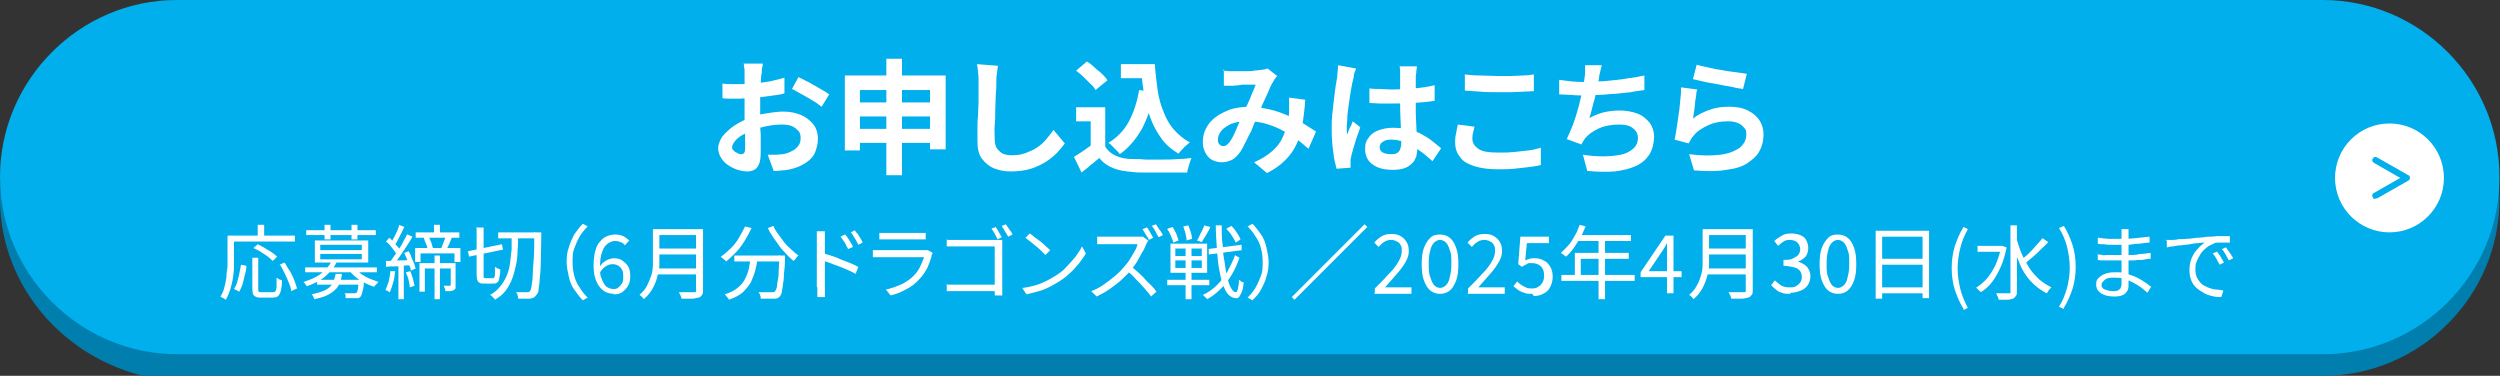 <?xml version="1.0" encoding="UTF-8"?>
<svg xmlns="http://www.w3.org/2000/svg" version="1.1" viewBox="0 0 463.7 69.7">
  <rect x="0" y="0" width="463.7" height="69.7" fill="#333333" stroke="none"/>
  <defs>
    <style>
      .cls-1 {
        fill: #007ead;
      }

      .cls-2 {
        fill: #fff;
      }

      .cls-3 {
        fill: #00afec;
      }
    </style>
  </defs>
  <!-- Generator: Adobe Illustrator 28.7.3, SVG Export Plug-In . SVG Version: 1.2.0 Build 164)  -->
  <g>
    <g id="_レイヤー_1" data-name="レイヤー_1">
      <g id="_レイヤー_1-2">
        <g id="_レイヤー_1-2-2" data-name="_レイヤー_1-2">
          <path class="cls-1" d="M431.2,70.7H33.2C14.8,69.7,0,54.9,0,36.9h0C0,18.8,14.8,4,32.8,4h398c18.1,0,32.8,14.8,32.8,32.8h0c.1,18.1-14.7,32.9-32.7,32.9l.3,1h0Z"/>
          <path class="cls-3" d="M430.9,65.7H32.9C14.8,65.7,0,50.9,0,32.8h0C0,14.8,14.8,0,32.8,0h398C448.9,0,463.6,14.8,463.6,32.8h0c.1,18.1-14.7,32.9-32.7,32.9h0Z"/>
          <circle class="cls-2" cx="443.2" cy="33" r="10.1"/>
          <path class="cls-3" d="M440.6,36.9c-.2,0-.4,0-.5-.3-.2-.3-.1-.7.2-.8l4.9-2.8-4.9-2.8c-.3-.2-.4-.5-.2-.8.2-.3.5-.4.8-.2l5.8,3.3c.2,0,.3.3.3.5s-.1.4-.3.5l-5.8,3.3h-.3Z"/>
          <g>
            <path class="cls-2" d="M141.5,11.8c0,.1,0,.3-.1.6s-.1.5-.1.8,0,.5-.1.7c0,.4-.1.9-.1,1.5s0,1.1-.1,1.6v5.5c0,.8,0,1.5.1,2.3v3.4c0,1-.1,1.7-.3,2.2s-.5.9-.9,1.1-.8.3-1.3.3-1.1-.1-1.8-.3c-.6-.2-1.2-.5-1.8-.9s-1-.9-1.3-1.4-.5-1.1-.5-1.7.3-1.5.8-2.2c.6-.7,1.3-1.4,2.2-2s1.9-1.1,3-1.5c1-.4,2.1-.7,3.2-.8,1.1-.2,2.1-.3,2.9-.3,1.2,0,2.2.2,3.2.6s1.7,1,2.3,1.7.9,1.7.9,2.7-.2,1.7-.5,2.5-.9,1.4-1.6,1.9-1.7,1-3,1.3c-.5.1-1,.2-1.6.2-.5.1-1,.1-1.5.1l-1.1-3h1.5c.5,0,.9-.1,1.3-.1.6-.1,1.2-.3,1.7-.6.5-.2.9-.6,1.2-1s.4-.9.4-1.4-.1-1-.4-1.3-.7-.7-1.2-.9c-.5-.2-1.1-.3-1.8-.3-1,0-1.9.1-2.9.3-1,.2-1.9.5-2.8.8-.7.3-1.3.6-1.8.9s-1,.7-1.3,1.1-.5.7-.5,1.1,0,.4.2.5c.1.2.3.3.4.4.2.1.4.2.6.3.2.1.4.1.5.1.2,0,.4-.1.5-.2s.2-.4.2-.8v-1.8c0-.8,0-1.6-.1-2.6v-10c0-.3,0-.5-.1-.8,0-.3,0-.5-.1-.6h3.6ZM134,15.5c.7.1,1.3.1,1.8.1h1.4c.6,0,1.3,0,2-.1s1.5-.1,2.2-.2c.8-.1,1.5-.2,2.2-.4s1.4-.3,1.9-.5v2.9c-.5.2-1.2.3-2,.4s-1.5.2-2.3.3c-.8.1-1.5.2-2.2.2s-1.3.1-1.8.1h-1.9c-.5,0-.9,0-1.3-.1v-2.7h0ZM148.1,14.3c.6.3,1.2.6,2,1,.7.4,1.4.8,2.1,1.2.7.4,1.2.7,1.6,1l-1.4,2.3c-.3-.2-.7-.5-1.1-.8-.5-.3-1-.6-1.5-.9s-1.1-.6-1.6-.9-.9-.5-1.3-.7l1.2-2.2Z"/>
            <path class="cls-2" d="M156.7,14h18.7v13.7h-2.9v-11h-13v11.2h-2.8v-13.9ZM158.5,23.9h15.4v2.6h-15.4v-2.6ZM158.5,19h15.3v2.6h-15.3v-2.6ZM164.4,10.9h2.9v21.6h-2.9V10.9Z"/>
            <path class="cls-2" d="M185.1,12.2c-.1.5-.1,1-.2,1.5s-.1,1.1-.1,1.5c0,.6,0,1.4-.1,2.3,0,.9-.1,1.8-.1,2.8s0,1.9-.1,2.9,0,1.8,0,2.5.1,1.4.4,1.8.7.8,1.1,1c.5.2,1,.3,1.6.3,1,0,1.8-.1,2.6-.4s1.5-.6,2.1-1,1.2-.9,1.7-1.5,1-1.2,1.4-1.8l2.1,2.5c-.4.6-.9,1.1-1.4,1.7-.6.6-1.3,1.2-2.1,1.7s-1.8,1-2.8,1.3-2.3.5-3.6.5-2.3-.2-3.3-.6c-.9-.4-1.6-1-2.2-1.8s-.8-1.9-.8-3.2v-2.2c0-.8,0-1.6.1-2.5,0-.9.1-1.7.1-2.6v-3.9c0-.6,0-1.1-.1-1.6,0-.5-.1-1-.2-1.5l3.9.3h0Z"/>
            <path class="cls-2" d="M205,27.2c.5.8,1.1,1.3,2,1.7.9.4,1.9.6,3.1.6s1.5,0,2.4.1h2.9c1,0,2,0,3-.1,1,0,1.9-.1,2.6-.2-.1.2-.2.5-.3.8s-.2.7-.3,1-.2.7-.2.9h-7.8c-.9,0-1.7,0-2.3-.1-1.4-.1-2.6-.3-3.6-.7-1-.4-1.9-1-2.6-1.9-.5.4-1,.9-1.6,1.3-.5.5-1.1.9-1.7,1.4l-1.4-2.9c.5-.3,1.1-.7,1.7-1.1.6-.4,1.1-.8,1.7-1.2h2.4v.3h0ZM205,19.9v8.5h-2.7v-5.9h-2.7v-2.6h5.4ZM199.6,13.1l2-1.7c.5.3,1,.7,1.4,1.1s1,.8,1.4,1.2.8.8,1,1.2l-2.2,1.8c-.2-.4-.5-.8-1-1.2-.4-.4-.9-.9-1.3-1.3-.3-.3-.8-.7-1.3-1.1h0ZM211.3,16.7l2.8.4c-.5,2.6-1.3,4.9-2.3,6.8-1.1,1.9-2.4,3.5-4.1,4.7-.1-.2-.3-.4-.6-.7s-.5-.5-.8-.8-.5-.5-.7-.6c1.6-1,2.9-2.3,3.8-4,.9-1.7,1.5-3.6,1.9-5.8h0ZM207.9,11.9h4.9v2.6h-4.9v-2.6ZM211.3,11.9h2.9c.1,1.6.3,3.2.5,4.7.2,1.5.6,2.9,1.1,4.1.5,1.3,1.1,2.4,1.9,3.3s1.8,1.8,3,2.4c-.2.2-.5.4-.7.6-.3.2-.5.5-.8.8s-.5.5-.6.7c-1.2-.7-2.3-1.6-3.1-2.7s-1.5-2.3-2-3.6c-.5-1.3-.9-2.8-1.2-4.3s-.5-3.1-.6-4.8h-.5v-1.2h.1Z"/>
            <path class="cls-2" d="M226.9,13.1c.3,0,.7.1,1,.1h3.4c.5,0,.9,0,1.3-.1.4,0,.8-.1,1-.1.3,0,.6-.1.8-.1.3-.1.5-.1.7-.2l1.8,1.4c-.2.2-.3.3-.4.5s-.3.3-.3.5c-.3.4-.6,1-.9,1.8-.3.7-.7,1.5-1.1,2.4-.4.9-.7,1.7-1.1,2.5-.2.5-.5,1.1-.7,1.7s-.5,1.2-.8,1.7c-.3.6-.5,1.1-.8,1.6-.2.5-.5.9-.7,1.3-.5.7-1,1.2-1.5,1.5-.6.3-1.2.5-2,.5s-1.9-.3-2.5-1-1-1.6-1-2.7.2-1.8.6-2.6c.4-.8,1-1.5,1.8-2.1s1.7-1,2.7-1.4c1-.3,2.2-.5,3.4-.5s2.6.2,3.9.5c1.3.3,2.4.7,3.5,1.2s2.1,1,2.9,1.5,1.6,1,2.2,1.4l-1.4,3.2c-.7-.6-1.5-1.3-2.3-1.9-.9-.6-1.8-1.1-2.7-1.6-1-.5-2-.9-3.1-1.2-1.1-.3-2.2-.4-3.4-.4s-2.1.2-2.9.5c-.8.4-1.4.8-1.8,1.3-.4.5-.6,1.1-.6,1.6s.1.7.3.9c.2.2.4.3.7.3s.5-.1.6-.2.4-.3.6-.6c.2-.3.4-.6.6-1,.2-.4.4-.8.6-1.3s.4-.9.6-1.4c.2-.5.4-.9.6-1.4.3-.6.6-1.3.9-1.9.3-.7.6-1.3.8-1.9.3-.6.5-1.2.7-1.7h-2c-.4,0-.7,0-1.1.1s-.7,0-.9.1h-1.9v-3h-.1v.2h0ZM242.1,18.5c-.1,1.6-.3,3.1-.5,4.5s-.6,2.6-1.1,3.7-1.2,2.1-2.1,3c-.9.9-2,1.7-3.4,2.4l-2.4-2c1.4-.6,2.5-1.3,3.4-2.1.9-.8,1.5-1.6,1.9-2.5s.7-1.7.9-2.6.3-1.6.3-2.3v-2.5l3,.4h0Z"/>
            <path class="cls-2" d="M251.5,12.7c0,.2-.1.4-.2.6-.1.3-.2.5-.2.8s-.1.5-.1.6c-.1.3-.2.8-.3,1.3-.1.5-.2,1.2-.3,1.8s-.2,1.4-.3,2.1-.2,1.4-.2,2-.1,1.2-.1,1.6v.7c0,.3,0,.5.1.7.1-.3.2-.5.3-.8s.2-.5.4-.8c.1-.3.2-.5.3-.8l1.4,1.1c-.2.6-.4,1.3-.7,2-.2.7-.4,1.3-.6,2-.2.6-.3,1.1-.4,1.5,0,.2-.1.3-.1.6v1.4l-2.6.2c-.2-.8-.5-1.9-.6-3.1-.2-1.3-.3-2.7-.3-4.2s0-1.8.1-2.7c.1-.9.2-1.9.3-2.7s.2-1.7.3-2.4.2-1.3.3-1.8c0-.3.1-.7.1-1.1s.1-.8.1-1.2c0,0,3.3.6,3.3.6ZM262.8,12.5c0,.2-.1.5-.1.7,0,.3,0,.5-.1.8v6.9c0,.9.1,1.8.1,2.5s.1,1.5.1,2.1.1,1.2.1,1.8-.1,1.2-.2,1.7c-.2.5-.4,1-.8,1.3-.4.4-.8.7-1.4.9-.6.2-1.3.3-2.1.3-1.6,0-2.9-.3-3.8-1-.9-.6-1.4-1.6-1.4-2.8s.2-1.5.6-2.1c.4-.6,1-1.1,1.8-1.4.8-.3,1.7-.5,2.7-.5s2.1.1,3,.3c.9.2,1.7.5,2.4.9.7.4,1.4.8,2,1.3s1.1.9,1.6,1.3l-1.6,2.4c-.9-.8-1.7-1.5-2.6-2.1-.8-.6-1.7-1.1-2.5-1.4s-1.7-.5-2.5-.5-1.2.1-1.6.4c-.4.2-.6.6-.6,1s.2.8.6,1,.9.3,1.5.3.9-.1,1.1-.2.5-.4.6-.7c.1-.3.2-.7.2-1.1v-1.6c0-.6-.1-1.4-.1-2.2s-.1-1.6-.1-2.5v-7.2c0-.3-.1-.6-.1-.8h3.2v.2h0ZM254,16.4c.7.1,1.3.1,2,.1s1.3.1,2,.1c1.4,0,2.8-.1,4.2-.2s2.7-.3,3.9-.6v2.9c-1.2.2-2.5.3-3.9.4s-2.8.1-4.2.1h-2c-.7,0-1.3-.1-2-.1v-2.7h0Z"/>
            <path class="cls-2" d="M273.5,23.5c-.1.4-.2.8-.3,1.2-.1.4-.1.8-.1,1.1,0,.7.4,1.3,1.1,1.8s1.9.7,3.6.7,2,0,3-.1,1.9-.2,2.7-.3c.9-.1,1.6-.3,2.3-.5v3.2c-.7.2-1.4.3-2.3.4s-1.7.2-2.7.3c-1,.1-2,.1-3,.1-1.7,0-3.2-.2-4.4-.6-1.2-.4-2.1-.9-2.6-1.7-.6-.7-.9-1.6-.9-2.7s.1-1.3.2-1.8c.1-.6.2-1,.3-1.5l3.1.4h0ZM271.6,13.8c.8.1,1.8.2,2.9.2s2.2.1,3.4.1h2.3c.8,0,1.6-.1,2.3-.1s1.4-.1,2-.2v3.1c-.5,0-1.2.1-1.9.1s-1.5.1-2.4.1h-2.3c-1.2,0-2.3,0-3.3-.1s-2-.1-2.9-.2v-3s-.1,0-.1,0Z"/>
            <path class="cls-2" d="M289.1,14.8c.7.1,1.5.2,2.4.3s1.6.1,2.4.1,1.5,0,2.4-.1c.9,0,1.8-.1,2.8-.2,1-.1,2-.2,3-.4,1-.1,2-.3,2.9-.5v2.7c-.7.1-1.6.2-2.5.4-.9.1-1.9.2-2.9.3-1,0-2,.2-3,.2s-1.9.1-2.7.1-1.7,0-2.5-.1c-.8,0-1.6-.1-2.2-.1v-2.7h0ZM297.1,12.1c-.1.4-.2.8-.3,1.2s-.2.8-.2,1.2c-.1.4-.2.8-.3,1.3,0,.5-.2,1-.3,1.5-.1.5-.2,1.1-.4,1.6-.1.5-.3,1.1-.4,1.6s-.3,1-.4,1.4c.9-.5,1.9-.9,2.8-1.1s1.9-.3,2.9-.3,2.3.2,3.3.6,1.6,1,2.2,1.7c.5.7.8,1.6.8,2.6s-.3,2.4-.9,3.3-1.4,1.6-2.5,2.1-2.4.8-3.9,1c-1.5.1-3.2.1-5.1-.1l-.8-3c1.3.2,2.5.3,3.7.3s2.3-.1,3.3-.3c1-.2,1.7-.6,2.3-1.1.6-.5.9-1.2.9-2s-.3-1.3-.9-1.8-1.4-.7-2.6-.7-2.6.2-3.7.7-2,1.1-2.7,2c-.1.2-.2.3-.3.5-.1.2-.2.3-.3.5l-2.7-1c.4-.8.8-1.8,1.2-2.8.4-1.1.7-2.1,1-3.2s.5-2.1.7-3,.3-1.7.4-2.3c.1-.5.1-.9.1-1.3v-1.1h3.1,0Z"/>
            <path class="cls-2" d="M314.8,16.6c-.1.3-.2.7-.2,1.2-.1.5-.2,1-.2,1.5-.1.5-.1,1-.2,1.5s-.1.9-.2,1.2c1-.8,2.1-1.3,3.3-1.7,1.1-.4,2.3-.5,3.5-.5s2.5.2,3.4.7c1,.5,1.7,1.1,2.2,1.9s.7,1.7.7,2.6-.2,2-.7,2.9c-.4.9-1.2,1.6-2.2,2.3s-2.3,1.1-4,1.3c-1.6.3-3.7.3-6,.1l-.9-3c2.3.3,4.2.3,5.8.1,1.6-.2,2.7-.7,3.6-1.3.8-.7,1.2-1.5,1.2-2.4s-.1-1-.4-1.3c-.3-.4-.7-.7-1.2-.9-.5-.2-1.1-.3-1.8-.3-1.3,0-2.5.2-3.6.7s-2.1,1.1-2.8,2c-.2.2-.4.5-.5.7s-.2.4-.4.7l-2.6-.7c.1-.4.2-1,.3-1.6.1-.6.2-1.3.3-2,.1-.7.2-1.4.3-2.1.1-.7.1-1.4.2-2.1s.1-1.3.1-1.9l3,.4h0ZM314.7,12c.6.2,1.2.3,2.1.5.8.2,1.7.4,2.6.5.9.2,1.8.3,2.6.4.8.1,1.5.2,2,.3l-.7,2.8c-.5-.1-1-.1-1.7-.3s-1.3-.2-2.1-.4c-.7-.1-1.4-.3-2.2-.4s-1.3-.3-1.9-.4c-.6-.1-1.1-.3-1.4-.3,0,0,.7-2.7.7-2.7Z"/>
          </g>
        </g>
      </g>
    </g>
    <g id="flow">
      <g>
        <path class="cls-2" d="M42.3,43.7h1.1v3.9c0,.6,0,1.2,0,1.9,0,.7-.1,1.4-.2,2.1s-.3,1.4-.5,2.1c-.2.7-.5,1.3-.8,1.9,0,0-.2-.1-.3-.2-.1,0-.2-.2-.4-.2-.1,0-.2-.1-.3-.2.3-.5.6-1.1.7-1.7.2-.6.3-1.3.4-1.9,0-.7.1-1.3.2-1.9,0-.6,0-1.2,0-1.7v-3.9ZM42.8,43.7h11.9v1.1h-11.9v-1.1ZM44.7,49.1l1,.2c0,.5-.1,1.1-.3,1.7-.1.6-.3,1.2-.4,1.7-.2.5-.4,1-.6,1.4l-1-.5c.2-.4.5-.8.6-1.3s.3-1,.4-1.6c.1-.6.2-1.1.3-1.6ZM46.8,47.8h1.1v5.8c0,.3,0,.4.1.5s.3.1.6.1h2c.2,0,.4,0,.5-.2,0-.1.2-.4.2-.8,0-.4,0-.9,0-1.7,0,0,.2.1.3.2s.2.1.4.2c.1,0,.2,0,.3.1,0,.8-.1,1.5-.2,1.9s-.3.8-.5,1c-.2.2-.6.3-1,.3h-2.2c-.4,0-.8,0-1-.2-.2,0-.4-.3-.5-.5,0-.2-.1-.6-.1-1v-5.8ZM47,46l.8-.7c.4.2.8.4,1.3.7.4.3.9.5,1.3.8s.7.5,1,.8l-.8.8c-.2-.2-.6-.5-.9-.8-.4-.3-.8-.5-1.2-.8s-.9-.5-1.3-.7ZM47.8,41.7h1.2v2.6h-1.2v-2.6ZM51.8,49.1l1-.4c.3.5.6,1.1,1,1.6.3.6.6,1.2.8,1.7.2.6.4,1.1.5,1.5l-1.1.5c0-.5-.2-1-.4-1.5s-.5-1.2-.8-1.8c-.3-.6-.6-1.2-.9-1.7Z"/>
        <path class="cls-2" d="M61.3,48.5l1.1.2c-.4.9-1.1,1.7-2,2.5-.9.8-2.1,1.4-3.5,1.9,0,0-.1-.2-.2-.3,0-.1-.2-.2-.2-.3,0,0-.2-.2-.2-.2.9-.3,1.7-.6,2.4-1,.7-.4,1.2-.8,1.7-1.3.4-.5.8-.9,1-1.4ZM56.6,49.6h13.3v.9h-13.3v-.9ZM56.8,42.7h12.9v.9h-12.9v-.9ZM62.3,50.8h1.1c0,.6-.2,1.2-.4,1.7-.2.5-.5,1-.9,1.3-.4.4-.9.7-1.5,1s-1.4.5-2.3.7c0-.1-.1-.3-.2-.5-.1-.2-.2-.3-.3-.4.9-.2,1.6-.4,2.1-.6.5-.2,1-.5,1.3-.8.3-.3.6-.7.7-1.1s.3-.9.4-1.4ZM58.4,44.6h9.9v4.1h-9.9v-4.1ZM58.8,51.9h8v.9h-8v-.9ZM59.4,45.4v1h7.7v-1h-7.7ZM59.4,47.1v1h7.7v-1h-7.7ZM60.2,41.7h1.1v2.7h-1.1v-2.7ZM66.4,51.9h1.1c0,.2,0,.4,0,.4,0,.9-.2,1.5-.3,1.9-.1.4-.2.7-.4.9-.1.1-.3.2-.4.2-.1,0-.3,0-.5,0-.2,0-.4,0-.8,0s-.7,0-1,0c0-.2,0-.3,0-.5,0-.2-.1-.3-.2-.4.4,0,.7,0,1,0,.3,0,.5,0,.7,0,.2,0,.4,0,.5-.1.1,0,.2-.3.3-.7,0-.4.1-.9.2-1.7h0ZM66,49.9c.3.3.7.7,1.1,1,.5.3,1,.6,1.5.8.5.2,1.1.4,1.6.6,0,0-.2.2-.3.3,0,.1-.2.2-.3.3,0,.1-.2.2-.2.3-.6-.2-1.1-.4-1.7-.7-.6-.3-1.1-.6-1.6-1-.5-.4-.9-.8-1.2-1.2l.9-.3ZM65.2,41.7h1.1v2.7h-1.1v-2.7Z"/>
        <path class="cls-2" d="M72.4,50.3h.9c-.1.9-.2,1.6-.4,2.2-.2.7-.4,1.3-.6,1.7,0,0-.1,0-.2-.1s-.2-.1-.3-.2c-.1,0-.2,0-.3-.1.2-.5.4-1,.6-1.6.1-.6.3-1.3.3-1.9ZM71.5,48.4c.6,0,1.4,0,2.2-.1.8,0,1.7,0,2.6-.1v1c-.9,0-1.7.1-2.5.2-.8,0-1.6,0-2.2.1v-1ZM71.6,44.8l.6-.7c.3.2.5.5.8.8.3.3.5.6.8.9s.4.5.5.8l-.6.8c-.1-.2-.3-.5-.5-.8-.2-.3-.5-.6-.7-.9s-.5-.6-.8-.8ZM75.6,43.5l.9.4c-.3.6-.7,1.2-1.1,1.8s-.8,1.2-1.2,1.8c-.4.6-.8,1.1-1.2,1.5l-.7-.4c.3-.3.5-.7.8-1.1.3-.4.6-.9.9-1.3.3-.5.6-.9.8-1.4.3-.5.5-.9.7-1.3ZM74,41.7l1,.4c-.2.4-.4.8-.6,1.2-.2.4-.4.8-.6,1.2-.2.4-.4.7-.6,1l-.8-.3c.2-.3.4-.6.6-1s.4-.8.6-1.2c.2-.4.3-.8.4-1.1ZM73.9,48.8h1v6.7h-1v-6.7ZM75,46.9l.8-.3c.2.3.4.7.5,1.1.2.4.3.8.5,1.1.1.4.2.7.3,1l-.9.4c0-.3-.1-.6-.3-1-.1-.4-.3-.8-.4-1.1-.2-.4-.3-.8-.5-1.1ZM75.3,50.5l.8-.2c.2.4.3.9.5,1.4.1.5.2,1,.3,1.3l-.9.3c0-.4-.1-.8-.2-1.3-.1-.5-.3-1-.5-1.4ZM77,46h8.4v2.6h-1.1v-1.6h-6.3v1.6h-1v-2.6ZM77.1,43.1h8.1v1h-8.1v-1ZM77.8,48.8h6.2v1h-5.2v4.3h-1v-5.2ZM78.5,44.1l1-.2c.2.3.3.7.5,1.1.1.4.2.7.3,1l-1,.3c0-.3-.1-.7-.3-1.1s-.3-.8-.4-1.1ZM80.5,41.7h1.1v1.9h-1.1v-1.9ZM80.6,47.4h1v8.1h-1v-8.1ZM82.7,43.8l1.1.3c-.2.4-.3.8-.5,1.2-.2.4-.4.8-.5,1l-1-.2c.1-.2.2-.4.3-.7s.2-.5.3-.8c.1-.3.2-.5.3-.7ZM83.5,48.8h1v4c0,.2,0,.5,0,.6,0,.2-.2.3-.3.4s-.4.1-.6.2c-.3,0-.6,0-1,0,0-.1,0-.3-.1-.5s-.1-.3-.2-.5c.3,0,.5,0,.7,0h.4c.1,0,.2,0,.2-.2v-4Z"/>
        <path class="cls-2" d="M86.8,46.6l6.3-1.3.2,1-6.3,1.3-.2-1ZM88.6,42.2h1.1v8.8c0,.3,0,.4,0,.5,0,0,.2.1.4.1h1.3c.1,0,.2,0,.3-.2s.1-.3.1-.6c0-.3,0-.8,0-1.3.1,0,.3.2.5.3.2,0,.4.2.5.2,0,.7-.1,1.2-.2,1.6,0,.4-.2.7-.4.8-.2.2-.5.2-.8.2h-1.6c-.4,0-.7,0-.9-.2-.2,0-.3-.3-.4-.5,0-.2-.1-.6-.1-1v-8.8ZM95,43.5h1.1c0,1,0,2-.1,2.9,0,1-.1,1.9-.3,2.8s-.4,1.7-.7,2.5c-.3.8-.7,1.5-1.2,2.2-.5.7-1.2,1.2-2,1.7,0-.1-.2-.3-.4-.5-.2-.2-.3-.3-.5-.4.8-.4,1.4-1,1.9-1.6.5-.6.9-1.3,1.2-2,.3-.7.5-1.5.6-2.3.1-.8.2-1.7.3-2.6,0-.9,0-1.8,0-2.7ZM92.4,43.1h7.4v1.1h-7.4v-1.1ZM99.3,43.1h1.1v.6c0,1.9-.1,3.5-.1,4.9,0,1.3-.1,2.4-.2,3.2,0,.8-.2,1.5-.2,1.9,0,.4-.2.8-.4,1-.2.2-.3.4-.5.5-.2,0-.4.2-.7.2s-.6,0-1,0-.8,0-1.2,0c0-.2,0-.4-.1-.6,0-.2-.1-.4-.3-.6.4,0,.9,0,1.2,0,.4,0,.6,0,.8,0s.3,0,.3,0c0,0,.2-.1.3-.2.1-.1.2-.4.3-.9,0-.4.2-1.1.2-1.9,0-.8.1-1.9.2-3.2s.1-2.9.1-4.7v-.3Z"/>
        <path class="cls-2" d="M105.1,48.6c0-1,.1-1.9.4-2.7.2-.8.6-1.6,1-2.4.5-.7,1-1.4,1.6-2l.9.5c-.6.6-1.1,1.2-1.5,1.9-.4.7-.7,1.4-1,2.2s-.3,1.6-.3,2.5.1,1.7.3,2.5.5,1.5,1,2.2c.4.7.9,1.3,1.5,1.9l-.9.5c-.6-.6-1.1-1.3-1.6-2s-.8-1.5-1-2.4c-.2-.9-.4-1.8-.4-2.7Z"/>
        <path class="cls-2" d="M113.9,54.5c-.5,0-1-.1-1.5-.3-.4-.2-.8-.5-1.2-1s-.6-1-.8-1.6c-.2-.6-.3-1.4-.3-2.3s.1-2,.3-2.7c.2-.8.5-1.4.9-1.8.4-.5.8-.8,1.3-1,.5-.2,1-.3,1.5-.3s1.1.1,1.5.3.8.5,1.1.8l-.8.9c-.2-.3-.5-.5-.8-.6-.3-.1-.6-.2-1-.2-.5,0-1,.2-1.4.5s-.8.8-1,1.5c-.3.7-.4,1.6-.4,2.8s0,1.6.3,2.2c.2.6.5,1.1.8,1.4.4.3.8.5,1.3.5s.7,0,1-.3c.3-.2.5-.5.7-.8.2-.3.2-.8.2-1.2s0-.9-.2-1.2c-.1-.3-.4-.6-.7-.8-.3-.2-.7-.3-1.1-.3s-.7.1-1.1.3c-.4.2-.8.6-1.2,1.2v-1.1c.2-.3.4-.6.7-.8.3-.2.6-.4.9-.5s.6-.2.9-.2c.6,0,1.2.1,1.6.4s.8.6,1.1,1.1.4,1.1.4,1.8-.1,1.3-.4,1.8c-.3.5-.7.9-1.1,1.2s-1,.4-1.6.4Z"/>
        <path class="cls-2" d="M121.2,42.5h1.1v4.6c0,.6,0,1.3,0,2.1s-.2,1.5-.4,2.2c-.2.8-.5,1.5-.9,2.2-.4.7-.9,1.3-1.6,1.9,0,0-.1-.2-.2-.3-.1-.1-.2-.2-.3-.3-.1,0-.2-.2-.3-.2.6-.5,1.1-1.1,1.4-1.7s.6-1.3.8-1.9c.2-.7.3-1.3.3-2,0-.7,0-1.3,0-1.9v-4.6ZM121.8,49.8h7.9v1.1h-7.9v-1.1ZM121.9,42.5h7.8v1.1h-7.8v-1.1ZM121.9,46.1h7.9v1.1h-7.9v-1.1ZM129.2,42.5h1.2v11.3c0,.4,0,.7-.2.9-.1.2-.3.4-.6.5-.3,0-.7.2-1.2.2-.5,0-1.2,0-2,0,0-.1,0-.2-.1-.4,0-.1-.1-.3-.2-.4,0-.1-.1-.3-.2-.4.4,0,.8,0,1.2,0s.7,0,1,0c.3,0,.5,0,.6,0,.2,0,.3,0,.4-.1,0,0,0-.2,0-.3v-11.3Z"/>
        <path class="cls-2" d="M138.2,42l1.2.3c-.4.8-.8,1.6-1.3,2.4-.5.8-1,1.5-1.6,2.1s-1.2,1.2-1.8,1.7c0,0-.2-.2-.3-.3-.1-.1-.2-.2-.4-.3-.1-.1-.2-.2-.3-.3.6-.4,1.2-.9,1.8-1.5.6-.6,1.1-1.2,1.5-1.9s.8-1.4,1.2-2.2ZM139.3,47.7h1.2c0,.8-.2,1.6-.4,2.4-.2.8-.5,1.5-.8,2.2-.4.7-.9,1.3-1.5,1.9-.7.6-1.5,1-2.6,1.4,0-.1-.1-.2-.2-.3,0-.1-.2-.2-.3-.4,0-.1-.2-.2-.3-.3,1-.3,1.8-.7,2.4-1.2.6-.5,1.1-1,1.4-1.7.3-.6.6-1.3.7-1.9.1-.7.3-1.4.3-2.1ZM136.2,47.4h8.6v1.1h-8.6v-1.1ZM144.4,47.4h1.2v.3c0,0,0,.2,0,.2,0,1.2-.1,2.2-.2,3,0,.8-.1,1.5-.2,2,0,.5-.2,1-.2,1.3,0,.3-.2.5-.3.7-.1.2-.3.3-.5.4s-.4.1-.7.1c-.2,0-.6,0-1,0-.4,0-.9,0-1.4,0,0-.2,0-.4-.1-.6,0-.2-.2-.4-.3-.6.5,0,.9,0,1.4,0,.4,0,.7,0,.9,0s.3,0,.4,0c0,0,.2,0,.3-.1.1-.1.3-.4.4-.9,0-.5.2-1.2.3-2.1,0-.9.1-2.1.2-3.6v-.2ZM143.5,42c.2.5.5,1,.9,1.5.4.5.7,1,1.1,1.5.4.5.8.9,1.3,1.3.4.4.9.8,1.3,1.1-.1,0-.2.2-.3.3-.1.1-.2.2-.3.4-.1.1-.2.2-.3.3-.4-.3-.8-.7-1.3-1.2-.4-.5-.9-.9-1.3-1.5s-.8-1.1-1.2-1.7c-.4-.6-.7-1.1-1-1.7l1.1-.4Z"/>
        <path class="cls-2" d="M151.5,53.2v-8.7c0-.2,0-.5,0-.8,0-.3,0-.6,0-.8h1.5c0,.2,0,.5,0,.8,0,.3,0,.6,0,.8v8.7c0,.2,0,.3,0,.6,0,.2,0,.4,0,.7,0,.2,0,.4,0,.6h-1.4c0-.2,0-.5,0-.9,0-.3,0-.6,0-.9ZM152.5,46.9c.5.2,1,.3,1.6.5.6.2,1.2.4,1.8.7.6.2,1.2.5,1.8.7.6.2,1,.5,1.5.7l-.5,1.3c-.4-.2-.9-.5-1.4-.7-.5-.2-1.1-.5-1.7-.7-.6-.2-1.1-.4-1.6-.6-.5-.2-1-.3-1.4-.5v-1.3ZM156.8,43.5c.1.2.3.4.5.7.2.3.3.5.5.8.2.3.3.5.4.8l-.9.4c-.1-.3-.3-.5-.4-.8-.1-.3-.3-.5-.5-.8-.2-.3-.3-.5-.5-.7l.8-.4ZM158.6,42.8c.1.2.3.4.5.6.2.3.3.5.5.8s.3.5.4.8l-.8.4c-.1-.3-.3-.5-.4-.8-.2-.3-.3-.5-.5-.8s-.3-.5-.5-.7l.8-.4Z"/>
        <path class="cls-2" d="M172.9,47.1c0,0,0,.1-.1.2s0,.2,0,.2c-.2.7-.5,1.5-.8,2.2-.4.7-.8,1.4-1.4,2-.8.9-1.6,1.5-2.6,2-.9.5-1.9.9-2.8,1.1l-.9-1.1c1.1-.2,2-.6,3-1,.9-.5,1.7-1,2.3-1.7.5-.5.8-1,1.1-1.6s.5-1.2.7-1.7h-8c-.2,0-.4,0-.7,0-.3,0-.5,0-.8,0v-1.3c.3,0,.5,0,.8,0,.2,0,.5,0,.7,0h7.9c.2,0,.3,0,.5,0,.1,0,.3,0,.3,0l.9.5ZM163.2,43.2c.2,0,.4,0,.6,0,.2,0,.5,0,.7,0h5.9c.2,0,.5,0,.7,0,.2,0,.5,0,.6,0v1.2c-.2,0-.4,0-.6,0-.2,0-.5,0-.7,0h-5.9c-.2,0-.5,0-.7,0s-.5,0-.7,0v-1.2Z"/>
        <path class="cls-2" d="M175.7,52.8c.2,0,.4,0,.7,0,.3,0,.6,0,.9,0h8v1.2h-8c-.3,0-.6,0-.9,0-.3,0-.6,0-.8,0v-1.4ZM175.8,44.5c.3,0,.5,0,.8,0,.3,0,.6,0,.8,0h7.4c.2,0,.4,0,.6,0,.2,0,.4,0,.5,0,0,.2,0,.4,0,.6,0,.2,0,.4,0,.6v7.7c0,.3,0,.5,0,.8s0,.5,0,.6h-1.4c0-.1,0-.3,0-.5,0-.2,0-.5,0-.8v-7.8h-7.2c-.3,0-.6,0-.9,0-.3,0-.6,0-.8,0v-1.3ZM184.6,42c.1.2.3.4.4.6s.3.5.4.7.3.5.4.7l-.8.4c0-.2-.2-.4-.3-.7-.1-.2-.3-.5-.4-.7s-.3-.4-.4-.6l.8-.3ZM186.5,41.5c.1.2.3.4.4.6.2.2.3.5.5.7s.3.5.4.7l-.8.4c-.2-.3-.4-.7-.6-1s-.4-.7-.6-1l.8-.3Z"/>
        <path class="cls-2" d="M189.7,53.4c.9-.1,1.7-.3,2.4-.5.7-.2,1.4-.5,2-.8.6-.3,1.1-.6,1.6-.9.8-.5,1.5-1,2.1-1.7.6-.6,1.2-1.3,1.7-1.9.5-.7.9-1.3,1.2-1.9l.7,1.3c-.3.6-.8,1.2-1.3,1.9-.5.6-1.1,1.3-1.7,1.8-.6.6-1.3,1.1-2.1,1.6-.5.3-1,.6-1.6.9-.6.3-1.2.6-2,.8s-1.5.4-2.3.6l-.8-1.2ZM191,43.3c.3.2.6.4.9.7.4.3.7.5,1.1.8.4.3.7.6,1,.9.3.3.6.5.8.7l-.9.9c-.2-.2-.4-.4-.7-.7-.3-.3-.6-.6-1-.9s-.7-.6-1.1-.9c-.4-.3-.7-.5-.9-.7l.9-.9Z"/>
        <path class="cls-2" d="M213,44.6c0,0-.1.2-.2.3s-.1.3-.2.4c-.2.5-.4,1-.8,1.6-.3.6-.7,1.2-1,1.8-.4.6-.8,1.1-1.2,1.6-.5.6-1.2,1.2-1.8,1.8-.7.6-1.4,1.1-2.1,1.6s-1.5.9-2.3,1.3l-1-1c.8-.3,1.6-.7,2.3-1.2.7-.5,1.4-1,2.1-1.6.7-.6,1.2-1.1,1.7-1.7.3-.4.7-.8,1-1.3.3-.5.6-1,.9-1.5.3-.5.5-1,.6-1.4h-5.9c-.2,0-.4,0-.6,0s-.4,0-.6,0c-.2,0-.3,0-.4,0v-1.4c0,0,.2,0,.4,0,.2,0,.4,0,.6,0,.2,0,.4,0,.5,0h5.8c.2,0,.5,0,.7,0,.2,0,.3,0,.5,0l.8.6ZM209.8,49.4c.4.3.8.7,1.3,1.1.4.4.9.8,1.3,1.3s.8.8,1.2,1.2c.4.4.7.8.9,1.1l-1,.9c-.3-.5-.8-1-1.3-1.6-.5-.6-1-1.1-1.6-1.7-.5-.6-1.1-1.1-1.6-1.5l.9-.8ZM212.7,42.1c.1.2.3.4.4.6.1.2.3.5.4.7.1.2.3.5.4.7l-.8.4c-.1-.3-.3-.6-.6-1-.2-.4-.4-.7-.6-1l.8-.3ZM214.4,41.6c.1.2.3.4.4.6s.3.5.5.7c.1.2.3.5.4.7l-.8.4c-.2-.3-.4-.7-.6-1.1-.2-.4-.4-.7-.7-1l.8-.3Z"/>
        <path class="cls-2" d="M216.5,51.9h7.8v1h-7.8v-1ZM216.6,42.4l.9-.3c.2.4.5.8.7,1.3s.3.9.4,1.2l-1,.4c0-.3-.2-.7-.4-1.2-.2-.5-.4-.9-.7-1.3ZM217.1,45.2h6.8v5.4h-6.8v-5.4ZM218,46.1v1.4h4.9v-1.4h-4.9ZM218,48.3v1.4h4.9v-1.4h-4.9ZM219.4,42l1-.2c.2.4.3.9.5,1.3.1.5.2.9.2,1.2l-1,.3c0-.3-.1-.7-.2-1.2-.1-.5-.3-.9-.4-1.4ZM220,45.6h1v4.5h0v5.4h-1.1v-5.4h0v-4.5ZM223.3,41.8l1.2.3c-.2.5-.5,1-.8,1.5-.3.5-.6,1-.8,1.3l-.9-.3c.2-.2.3-.5.5-.9s.3-.7.5-1c.2-.4.3-.7.4-1ZM229,47.3l.9.5c-.4,1.1-.8,2.1-1.4,3.1-.6,1-1.3,1.9-2.1,2.7-.8.8-1.6,1.4-2.5,1.9,0-.1-.2-.3-.4-.4-.1-.2-.3-.3-.4-.4.9-.4,1.8-1,2.6-1.8s1.5-1.6,2-2.6,1-1.9,1.4-3ZM224,46.2l6.3-.8v1c.1,0-6.1.8-6.1.8v-1ZM225.5,41.8h1.1c0,1.3,0,2.6.2,3.8,0,1.2.2,2.3.4,3.4.1,1,.3,1.9.5,2.7.2.8.4,1.4.7,1.8.2.4.5.7.8.7.2,0,.3-.2.4-.6.1-.4.2-1,.2-1.7,0,0,.2.1.3.2,0,0,.2.2.3.2.1,0,.2.1.3.1-.1.8-.2,1.4-.4,1.8s-.3.7-.5.9c-.2.2-.4.3-.6.2-.5,0-1-.3-1.4-.7s-.7-1.1-1-1.9-.5-1.8-.7-2.9-.3-2.4-.4-3.8c-.1-1.4-.2-2.8-.2-4.4ZM227.5,42.4l.9-.5c.2.2.5.5.7.8.2.3.4.6.6.9.2.3.3.6.4.8l-.9.6c-.1-.2-.2-.5-.4-.8-.2-.3-.4-.6-.6-.9-.2-.3-.5-.6-.7-.8Z"/>
        <path class="cls-2" d="M235.3,48.6c0,1-.1,1.9-.4,2.7-.2.9-.6,1.6-1,2.4s-1,1.4-1.6,2l-.9-.5c.6-.6,1.1-1.2,1.5-1.9.4-.7.7-1.4,1-2.2s.3-1.6.3-2.5-.1-1.7-.3-2.5-.5-1.5-1-2.2c-.4-.7-.9-1.3-1.5-1.9l.9-.5c.6.6,1.1,1.3,1.6,2,.5.7.8,1.5,1,2.4.2.9.4,1.8.4,2.7Z"/>
        <path class="cls-2" d="M253.1,41.6l.5.5-13.5,13.5-.5-.5,13.5-13.5Z"/>
        <path class="cls-2" d="M255,54.3v-.8c1.1-1.1,2-2,2.7-2.8.8-.8,1.3-1.5,1.7-2.2.4-.7.6-1.3.6-1.9s0-.8-.2-1.1c-.1-.3-.4-.6-.7-.7-.3-.2-.7-.3-1.1-.3s-.9.1-1.3.4c-.4.2-.7.6-1,.9l-.8-.8c.4-.5.9-.9,1.4-1.2.5-.3,1.1-.4,1.8-.4s1.2.1,1.7.4c.5.3.8.6,1.1,1.1.3.5.4,1,.4,1.7s-.2,1.3-.6,2c-.4.7-.9,1.4-1.6,2.2-.7.8-1.4,1.6-2.2,2.5.3,0,.6,0,.9,0,.3,0,.6,0,.9,0h3.1v1.2h-6.9Z"/>
        <path class="cls-2" d="M267.1,54.5c-.7,0-1.3-.2-1.8-.6-.5-.4-.9-1.1-1.2-1.9-.3-.8-.4-1.8-.4-3s.1-2.2.4-3c.3-.8.7-1.4,1.2-1.9s1.1-.6,1.8-.6,1.3.2,1.8.6.9,1,1.2,1.9c.3.8.4,1.8.4,3s-.1,2.2-.4,3c-.3.8-.7,1.5-1.2,1.9-.5.4-1.1.6-1.8.6ZM267.1,53.4c.4,0,.8-.2,1.1-.5s.6-.8.7-1.5c.2-.7.3-1.5.3-2.5s0-1.9-.3-2.5c-.2-.7-.4-1.1-.7-1.4s-.7-.5-1.1-.5-.8.2-1.1.5c-.3.3-.6.8-.7,1.4-.2.7-.3,1.5-.3,2.5s0,1.9.3,2.5c.2.7.4,1.1.7,1.5.3.3.7.5,1.1.5Z"/>
        <path class="cls-2" d="M272.3,54.3v-.8c1.1-1.1,2-2,2.7-2.8.8-.8,1.3-1.5,1.7-2.2.4-.7.6-1.3.6-1.9s0-.8-.2-1.1c-.1-.3-.4-.6-.7-.7-.3-.2-.7-.3-1.1-.3s-.9.1-1.3.4c-.4.2-.7.6-1,.9l-.8-.8c.4-.5.9-.9,1.4-1.2.5-.3,1.1-.4,1.8-.4s1.2.1,1.7.4c.5.3.8.6,1.1,1.1.3.5.4,1,.4,1.7s-.2,1.3-.6,2c-.4.7-.9,1.4-1.6,2.2-.7.8-1.4,1.6-2.2,2.5.3,0,.6,0,.9,0,.3,0,.6,0,.9,0h3.1v1.2h-6.9Z"/>
        <path class="cls-2" d="M284.2,54.5c-.6,0-1.1,0-1.5-.2-.4-.1-.8-.3-1.1-.5s-.6-.5-.9-.7l.7-.9c.2.2.4.4.7.6.3.2.5.3.9.5s.7.2,1.1.2.8,0,1.2-.3c.4-.2.6-.5.8-.8s.3-.8.3-1.3c0-.8-.2-1.3-.6-1.7s-1-.6-1.7-.6-.7,0-.9.2c-.3.1-.6.3-.9.5l-.7-.5.4-5.1h5.3v1.2h-4.1l-.3,3.2c.2-.1.5-.2.8-.3s.6-.1.9-.1c.6,0,1.2.1,1.7.4.5.2.9.6,1.2,1.1s.5,1.1.5,1.9-.2,1.4-.5,2-.8,1-1.3,1.2c-.5.3-1.1.4-1.7.4Z"/>
        <path class="cls-2" d="M289.6,51h13.6v1.1h-13.6v-1.1ZM293,41.7l1.1.3c-.3.7-.6,1.4-1,2.1-.4.7-.8,1.3-1.2,1.9-.4.6-.9,1.1-1.4,1.6,0,0-.2-.1-.3-.2-.1,0-.2-.2-.4-.3-.1,0-.2-.2-.3-.2.5-.4.9-.9,1.4-1.4s.8-1.1,1.2-1.8c.4-.6.6-1.3.9-2ZM292,46.9h10.1v1.1h-8.9v3.5h-1.1v-4.6ZM292.8,43.6h9.7v1.1h-10.2l.6-1.1ZM296.5,44.1h1.2v11.4h-1.2v-11.4Z"/>
        <path class="cls-2" d="M309.2,54.3v-7.2c0-.3,0-.6,0-1,0-.4,0-.7,0-1h0c-.1.2-.3.5-.4.7-.1.2-.3.5-.5.8l-2.5,3.7h6.1v1.1h-7.6v-.9l4.6-6.8h1.5v10.7h-1.3Z"/>
        <path class="cls-2" d="M315.9,42.5h1.1v4.6c0,.6,0,1.3,0,2.1s-.2,1.5-.4,2.2-.5,1.5-.9,2.2c-.4.7-.9,1.3-1.6,1.9,0,0-.1-.2-.2-.3-.1-.1-.2-.2-.3-.3-.1,0-.2-.2-.3-.2.6-.5,1.1-1.1,1.4-1.7.4-.6.6-1.3.8-1.9.2-.7.3-1.3.3-2s0-1.3,0-1.9v-4.6ZM316.5,49.8h7.9v1.1h-7.9v-1.1ZM316.6,42.5h7.8v1.1h-7.8v-1.1ZM316.6,46.1h7.9v1.1h-7.9v-1.1ZM323.9,42.5h1.2v11.3c0,.4,0,.7-.2.9s-.3.4-.6.5c-.3,0-.7.2-1.2.2-.5,0-1.2,0-2,0,0-.1,0-.2-.1-.4,0-.1-.1-.3-.2-.4,0-.1-.1-.3-.2-.4.4,0,.8,0,1.2,0s.7,0,1,0,.5,0,.6,0c.2,0,.3,0,.4-.1,0,0,0-.2,0-.3v-11.3Z"/>
        <path class="cls-2" d="M332,54.5c-.6,0-1.1,0-1.5-.2-.4-.1-.8-.3-1.1-.6-.3-.2-.6-.5-.9-.8l.7-.9c.3.3.7.6,1.1.9s1,.4,1.6.4.8,0,1.2-.2c.3-.2.6-.4.8-.7.2-.3.3-.6.3-1s-.1-.8-.3-1.1c-.2-.3-.6-.6-1.1-.7s-1.2-.3-2-.3v-1.1c.8,0,1.4,0,1.8-.3.4-.2.8-.4,1-.7.2-.3.3-.6.3-1s-.2-.9-.5-1.2-.8-.5-1.4-.5-.9.1-1.2.3-.7.5-1,.8l-.7-.9c.4-.4.9-.7,1.4-1,.5-.3,1.1-.4,1.7-.4s1.2.1,1.7.3c.5.2.9.5,1.1.9s.4.9.4,1.5-.2,1.2-.5,1.6c-.4.4-.8.7-1.4.9h0c.4.2.8.3,1.2.6.3.2.6.5.8.9s.3.8.3,1.3-.2,1.2-.5,1.6-.7.8-1.3,1c-.5.2-1.1.4-1.8.4Z"/>
        <path class="cls-2" d="M340.9,54.5c-.7,0-1.3-.2-1.8-.6-.5-.4-.9-1.1-1.2-1.9-.3-.8-.4-1.8-.4-3s.1-2.2.4-3c.3-.8.7-1.4,1.2-1.9s1.1-.6,1.8-.6,1.3.2,1.8.6.9,1,1.2,1.9c.3.8.4,1.8.4,3s-.1,2.2-.4,3c-.3.8-.7,1.5-1.2,1.9-.5.4-1.1.6-1.8.6ZM340.9,53.4c.4,0,.8-.2,1.1-.5s.6-.8.7-1.5c.2-.7.3-1.5.3-2.5s0-1.9-.3-2.5c-.2-.7-.4-1.1-.7-1.4s-.7-.5-1.1-.5-.8.2-1.1.5c-.3.3-.6.8-.7,1.4-.2.7-.3,1.5-.3,2.5s0,1.9.3,2.5c.2.7.4,1.1.7,1.5.3.3.7.5,1.1.5Z"/>
        <path class="cls-2" d="M348,42.8h9.8v12.5h-1.2v-11.4h-7.5v11.5h-1.2v-12.6ZM348.7,53.3h8.4v1.1h-8.4v-1.1ZM348.7,48h8.4v1.1h-8.4v-1.1Z"/>
        <path class="cls-2" d="M364.2,57.3c-.7-1.1-1.2-2.3-1.6-3.5-.4-1.2-.6-2.6-.6-4.1s.2-2.8.6-4.1c.4-1.2.9-2.4,1.6-3.5l.8.4c-.6,1.1-1.1,2.2-1.4,3.5-.3,1.2-.5,2.5-.5,3.8s.2,2.5.5,3.8c.3,1.2.8,2.4,1.4,3.5l-.8.4Z"/>
        <path class="cls-2" d="M370.9,45.6h.5s.8.3.8.3c-.3,1.3-.6,2.5-1.1,3.6-.5,1.1-1,2-1.6,2.8s-1.3,1.4-2.1,1.9c0,0-.1-.2-.3-.3s-.2-.2-.3-.3c-.1-.1-.2-.2-.3-.2.7-.5,1.4-1,2-1.7s1.1-1.5,1.6-2.5c.4-.9.8-2,1-3.1v-.3ZM366.8,45.6h4.5v1.1h-4.5v-1.1ZM372.9,41.8h1.2v12.2c0,.4,0,.7-.2.9s-.3.4-.5.5c-.2,0-.6.2-1,.2s-1,0-1.7,0c0-.1,0-.3-.1-.4,0-.1-.1-.3-.2-.4,0-.2-.1-.3-.2-.4.5,0,1,0,1.5,0,.4,0,.7,0,.9,0,.1,0,.3,0,.3,0,0,0,0-.2,0-.3v-12.2ZM374,44.2c.3,1,.6,2,1,2.9.4.9.9,1.8,1.4,2.6.5.8,1.2,1.5,1.8,2.1.7.6,1.5,1.1,2.3,1.5,0,0-.2.2-.3.3-.1.1-.2.2-.3.4,0,.1-.2.3-.3.4-1.1-.6-2.1-1.3-3-2.3s-1.6-2.1-2.1-3.5c-.6-1.3-1.1-2.7-1.4-4.2l.9-.2ZM378.9,44.2l1,.7c-.4.5-.9.9-1.4,1.4-.5.5-1,1-1.5,1.4s-1,.8-1.4,1.2l-.8-.6c.4-.3.9-.8,1.4-1.2.5-.5,1-1,1.4-1.5.5-.5.9-1,1.2-1.4Z"/>
        <path class="cls-2" d="M382.8,57.3l-.9-.4c.7-1.1,1.1-2.2,1.5-3.5.3-1.2.5-2.5.5-3.8s-.2-2.5-.5-3.8c-.3-1.2-.8-2.4-1.5-3.5l.9-.4c.7,1.1,1.2,2.3,1.6,3.5.4,1.2.6,2.6.6,4.1s-.2,2.8-.6,4.1c-.4,1.2-.9,2.4-1.6,3.5Z"/>
        <path class="cls-2" d="M394.8,42.4c0,.1,0,.3,0,.4,0,.2,0,.3,0,.6,0,.2,0,.4,0,.7,0,.3,0,.6,0,1v2.2c0,.5,0,1,0,1.6,0,.5,0,1.1,0,1.6,0,.5,0,1,0,1.4,0,.4,0,.8,0,1s0,.7-.2,1c-.2.3-.4.6-.8.8-.4.2-.9.3-1.6.3-1.1,0-1.9-.2-2.5-.6s-.9-.9-.9-1.6.1-.9.4-1.2c.3-.3.7-.6,1.2-.8.5-.2,1.1-.3,1.9-.3s1.5,0,2.2.3c.7.2,1.3.4,1.9.7s1.1.6,1.5.9c.5.3.8.6,1.1.8l-.7,1.1c-.3-.3-.7-.6-1.2-1-.4-.3-.9-.6-1.5-.9-.5-.3-1.1-.5-1.7-.7-.6-.2-1.2-.2-1.9-.2s-1.3.1-1.6.4-.6.5-.6.9,0,.4.2.6c.1.2.4.3.7.4.3.1.7.2,1.2.2s.6,0,.8-.1c.2,0,.4-.2.6-.4.1-.2.2-.5.2-.8s0-.7,0-1.1c0-.5,0-1,0-1.5,0-.5,0-1,0-1.5,0-.5,0-.9,0-1.2v-2.1c0-.4,0-.7,0-1,0-.3,0-.6,0-.9s0-.3,0-.5c0-.2,0-.3,0-.4h1.3ZM389,47.2c.3,0,.6,0,.9.1s.7,0,1,0c.3,0,.7,0,1,0,.3,0,.6,0,.9,0,.7,0,1.4,0,2.1,0,.7,0,1.4,0,2-.2.7,0,1.3-.1,2-.2v1.1c-.5,0-1,.1-1.5.2-.5,0-1,0-1.5.1-.5,0-1,0-1.5,0-.5,0-1.1,0-1.6,0s-.7,0-1.2,0c-.4,0-.9,0-1.3,0-.5,0-.9,0-1.2-.1v-1.1ZM389.1,44.1c.2,0,.5,0,.9.1s.7,0,1,.1c.4,0,.7,0,1,0,.3,0,.6,0,.9,0,.9,0,1.9,0,2.9-.1s2-.2,2.9-.3v1.1c-.6,0-1.2.1-1.8.2-.7,0-1.3.1-2,.2s-1.4,0-2,0-.8,0-1.2,0c-.5,0-1,0-1.4-.1-.5,0-.9,0-1.2-.1v-1.1Z"/>
        <path class="cls-2" d="M401.5,44.5c.3,0,.5,0,.8,0,.2,0,.4,0,.6,0,.2,0,.6,0,1-.1s1,0,1.6-.1c.6,0,1.2-.1,1.9-.2.7,0,1.4-.1,2.1-.2.5,0,1.1,0,1.6-.1.5,0,.9,0,1.4,0s.8,0,1.1,0v1.2c-.3,0-.6,0-1,0-.4,0-.7,0-1.1,0-.4,0-.7,0-.9.2-.5.2-1,.4-1.4.8-.4.3-.8.7-1.1,1.2-.3.5-.5.9-.7,1.4-.2.5-.2.9-.2,1.4s.1,1.1.3,1.5c.2.4.5.8.8,1.1.3.3.7.5,1.2.7.4.2.9.3,1.4.4.5,0,1,.1,1.5.2l-.4,1.2c-.6,0-1.1,0-1.7-.2-.6-.1-1.1-.3-1.6-.6-.5-.3-1-.6-1.4-1-.4-.4-.7-.8-.9-1.4-.2-.5-.3-1.1-.3-1.8s.1-1.5.4-2.2c.3-.7.6-1.2,1.1-1.7.4-.5.9-.9,1.3-1.2-.3,0-.7,0-1.2.1-.5,0-1,.1-1.5.2s-1.1.1-1.6.2c-.5,0-1.1.1-1.5.2-.5,0-.9.1-1.2.2v-1.3ZM411.2,46.6c.1.2.2.4.4.6.2.2.3.5.5.8s.3.5.4.7l-.8.4c-.2-.4-.4-.7-.6-1.1s-.4-.7-.7-1l.8-.3ZM412.9,45.9c.1.2.3.4.4.6.2.2.3.5.5.7.2.3.3.5.4.7l-.8.4c-.2-.4-.4-.7-.6-1.1-.2-.4-.4-.7-.7-1l.7-.3Z"/>
      </g>
    </g>
  </g>
</svg>